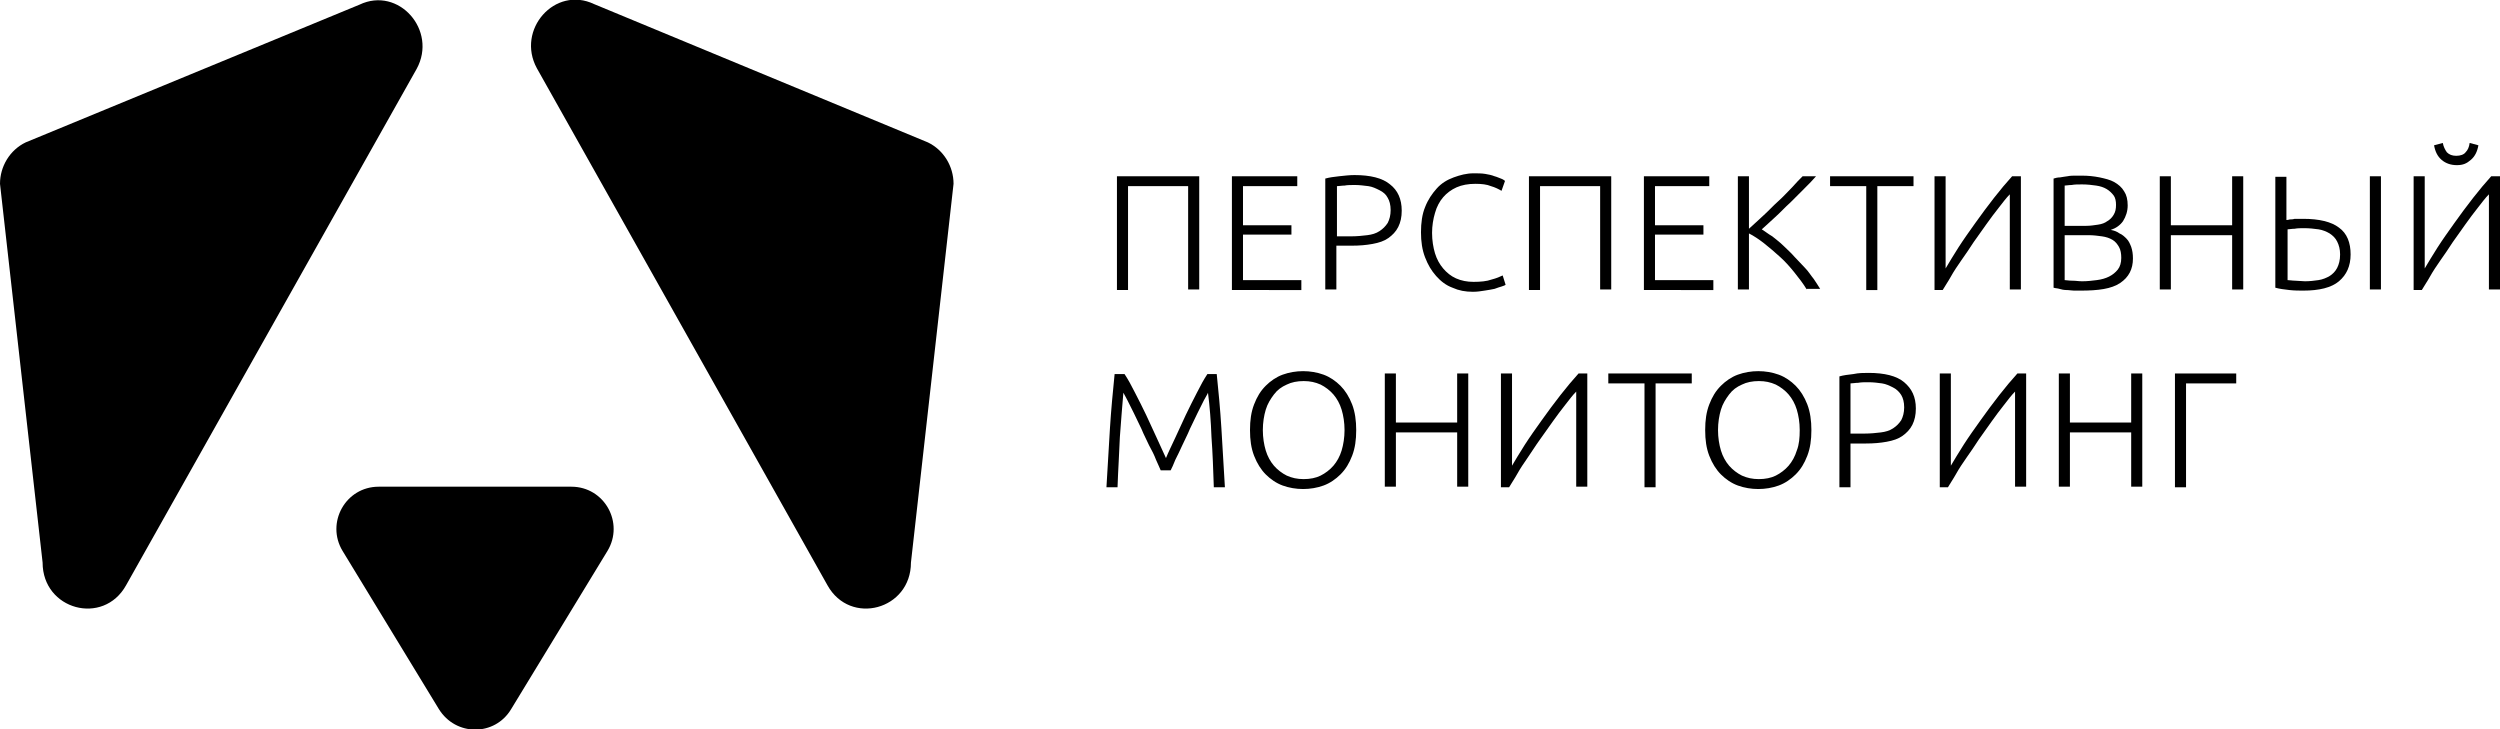 <?xml version="1.0" encoding="UTF-8"?> <svg xmlns="http://www.w3.org/2000/svg" xmlns:xlink="http://www.w3.org/1999/xlink" version="1.1" id="Layer_1" x="0px" y="0px" viewBox="0 0 428.4 125" style="enable-background:new 0 0 428.4 125;" xml:space="preserve"> <g> <path d="M205.5,30.2v19.4h-1.9V31.9h-10.3v17.8h-1.9V30.2H205.5z"></path> <path d="M211.1,49.6V30.2h11.2v1.7H213v6.7h8.3v1.6H213V48h10v1.7H211.1z"></path> <path d="M232.1,30c2.7,0,4.8,0.5,6.1,1.6c1.3,1,2,2.5,2,4.5c0,1.1-0.2,2-0.6,2.8c-0.4,0.8-1,1.4-1.7,1.9c-0.7,0.5-1.6,0.8-2.7,1 c-1.1,0.2-2.2,0.3-3.6,0.3h-2.6v7.5h-1.9v-19c0.7-0.2,1.5-0.3,2.4-0.4C230.4,30.1,231.3,30,232.1,30z M232.2,31.7 c-0.7,0-1.3,0-1.8,0.1c-0.5,0-0.9,0.1-1.3,0.1v8.6h2.4c1,0,2-0.1,2.8-0.2c0.8-0.1,1.5-0.3,2.1-0.7s1-0.8,1.4-1.4 c0.3-0.6,0.5-1.3,0.5-2.2c0-0.9-0.2-1.6-0.5-2.1c-0.3-0.6-0.8-1-1.4-1.3c-0.6-0.3-1.2-0.6-1.9-0.7 C233.7,31.8,232.9,31.7,232.2,31.7z"></path> <path d="M252.4,50c-1.3,0-2.4-0.2-3.5-0.7c-1.1-0.4-2-1.1-2.8-2c-0.8-0.9-1.4-1.9-1.9-3.2c-0.5-1.3-0.7-2.7-0.7-4.3 s0.2-3.1,0.7-4.3c0.5-1.3,1.2-2.3,2-3.2c0.8-0.9,1.8-1.5,2.9-1.9c1.1-0.4,2.2-0.7,3.4-0.7c0.7,0,1.4,0,2,0.1 c0.6,0.1,1.1,0.2,1.6,0.4c0.4,0.1,0.8,0.3,1.1,0.4s0.6,0.3,0.7,0.4l-0.6,1.7c-0.5-0.3-1.1-0.6-1.8-0.8c-0.7-0.3-1.6-0.4-2.7-0.4 c-1.2,0-2.3,0.2-3.2,0.6c-0.9,0.4-1.7,1-2.3,1.7c-0.6,0.7-1.1,1.6-1.4,2.7c-0.3,1-0.5,2.2-0.5,3.4c0,1.3,0.2,2.5,0.5,3.5 c0.3,1,0.8,1.9,1.4,2.6c0.6,0.7,1.3,1.3,2.2,1.7s1.9,0.6,3,0.6c1.2,0,2.3-0.1,3.1-0.4c0.8-0.2,1.5-0.5,1.9-0.7l0.5,1.6 c-0.1,0.1-0.4,0.2-0.7,0.3c-0.3,0.1-0.7,0.2-1.2,0.4c-0.5,0.1-1,0.2-1.7,0.3S253.2,50,252.4,50z"></path> <path d="M276.1,30.2v19.4h-1.9V31.9h-10.3v17.8h-1.9V30.2H276.1z"></path> <path d="M281.7,49.6V30.2h11.2v1.7h-9.3v6.7h8.3v1.6h-8.3V48h10v1.7H281.7z"></path> <path d="M309.6,49.6c-0.6-1-1.3-1.9-2.1-2.9c-0.8-1-1.6-1.9-2.5-2.7c-0.9-0.8-1.8-1.6-2.7-2.3c-0.9-0.7-1.8-1.3-2.6-1.7v9.6h-1.9 V30.2h1.9v9c0.7-0.6,1.5-1.4,2.4-2.2c0.9-0.8,1.7-1.7,2.6-2.5c0.9-0.8,1.6-1.6,2.4-2.4c0.7-0.8,1.3-1.4,1.8-1.9h2.3 c-0.5,0.6-1.2,1.3-2,2.1c-0.8,0.8-1.6,1.6-2.4,2.4c-0.9,0.8-1.7,1.7-2.6,2.5c-0.9,0.8-1.6,1.5-2.3,2.1c0.5,0.3,1.1,0.8,1.8,1.2 c0.6,0.5,1.3,1,1.9,1.6s1.3,1.2,1.9,1.9c0.6,0.6,1.2,1.3,1.8,1.9s1,1.3,1.5,1.9c0.4,0.6,0.8,1.2,1.1,1.7H309.6z"></path> <path d="M327.9,30.2v1.7h-6.2v17.8h-1.9V31.9h-6.2v-1.7H327.9z"></path> <path d="M331.5,49.6V30.2h1.9V46c0.6-1,1.3-2.2,2.2-3.6c0.9-1.4,1.9-2.8,2.9-4.2c1-1.4,2.1-2.9,3.2-4.3s2.1-2.6,3.1-3.7h1.5v19.4 h-1.9V33.3c-0.6,0.6-1.2,1.4-1.9,2.3c-0.7,0.9-1.4,1.8-2.1,2.8c-0.7,1-1.4,2-2.2,3.1c-0.7,1.1-1.4,2.1-2.1,3.1 c-0.7,1-1.3,1.9-1.8,2.8c-0.5,0.9-1,1.6-1.4,2.3H331.5z"></path> <path d="M356.5,49.8c-0.3,0-0.7,0-1.1,0s-0.8-0.1-1.3-0.1c-0.4,0-0.9-0.1-1.2-0.2s-0.7-0.1-1-0.2V30.6c0.3-0.1,0.7-0.2,1.1-0.2 c0.4-0.1,0.8-0.1,1.3-0.2s0.9-0.1,1.3-0.1s0.8,0,1.2,0c1,0,2,0.1,3,0.3c0.9,0.2,1.8,0.4,2.5,0.8c0.7,0.4,1.3,0.9,1.7,1.6 c0.4,0.6,0.6,1.4,0.6,2.4c0,1-0.3,1.9-0.8,2.7c-0.5,0.7-1.2,1.2-2.1,1.5c0.6,0.1,1.1,0.3,1.5,0.6c0.5,0.2,0.9,0.6,1.2,0.9 c0.4,0.4,0.6,0.9,0.8,1.4c0.2,0.6,0.3,1.2,0.3,2c0,1.8-0.7,3.2-2.2,4.2S359.6,49.8,356.5,49.8z M353.8,38.7h3.7 c0.7,0,1.3-0.1,2-0.2s1.2-0.3,1.6-0.6c0.5-0.3,0.8-0.6,1.1-1.1c0.3-0.5,0.4-1,0.4-1.7c0-0.6-0.1-1.2-0.4-1.6s-0.7-0.8-1.2-1.1 c-0.5-0.3-1.1-0.5-1.8-0.6c-0.7-0.1-1.5-0.2-2.4-0.2c-0.7,0-1.3,0-1.8,0.1c-0.5,0-0.9,0.1-1.2,0.1V38.7z M353.8,40.3V48 c0.3,0,0.7,0.1,1.3,0.1c0.6,0,1.1,0.1,1.7,0.1c0.9,0,1.7-0.1,2.5-0.2c0.8-0.1,1.5-0.3,2.1-0.6s1.1-0.7,1.5-1.2 c0.4-0.5,0.6-1.2,0.6-2c0-0.7-0.1-1.4-0.4-1.9c-0.3-0.5-0.6-0.9-1.1-1.2s-1.1-0.5-1.8-0.6c-0.7-0.1-1.5-0.2-2.3-0.2H353.8z"></path> <path d="M382.5,30.2h1.9v19.4h-1.9v-9.3H372v9.3h-1.9V30.2h1.9v8.4h10.5V30.2z"></path> <path d="M394.7,37.5c2.7,0,4.8,0.5,6.1,1.5c1.4,1,2,2.6,2,4.6c0,2-0.7,3.5-2,4.6c-1.3,1.1-3.4,1.6-6.1,1.6c-0.7,0-1.5,0-2.4-0.1 c-0.9-0.1-1.7-0.2-2.4-0.4v-19h1.9v7.4c0.1,0,0.3,0,0.6-0.1c0.2,0,0.5,0,0.8-0.1c0.3,0,0.5,0,0.8,0 C394.3,37.5,394.5,37.5,394.7,37.5z M394.9,39.1c-0.6,0-1.2,0-1.7,0.1c-0.5,0-0.9,0.1-1.2,0.1v8.7c0.4,0,0.8,0.1,1.3,0.1 c0.5,0,1.1,0.1,1.7,0.1c0.8,0,1.6-0.1,2.3-0.2c0.7-0.1,1.4-0.4,1.9-0.7s1-0.8,1.3-1.4c0.3-0.6,0.5-1.3,0.5-2.3 c0-0.9-0.2-1.6-0.5-2.2c-0.3-0.6-0.7-1-1.3-1.4c-0.5-0.3-1.2-0.6-1.9-0.7S395.7,39.1,394.9,39.1z M406.1,30.2h1.9v19.4h-1.9V30.2z"></path> <path d="M413.6,49.6V30.2h1.9V46c0.6-1,1.3-2.2,2.2-3.6c0.9-1.4,1.9-2.8,2.9-4.2c1-1.4,2.1-2.9,3.2-4.3s2.1-2.6,3.1-3.7h1.5v19.4 h-1.9V33.3c-0.6,0.6-1.2,1.4-1.9,2.3c-0.7,0.9-1.4,1.8-2.1,2.8c-0.7,1-1.4,2-2.2,3.1c-0.7,1.1-1.4,2.1-2.1,3.1 c-0.7,1-1.3,1.9-1.8,2.8c-0.5,0.9-1,1.6-1.4,2.3H413.6z M421,28.3c-1,0-1.9-0.3-2.6-0.9s-1.1-1.4-1.3-2.5l1.5-0.4 c0.1,0.6,0.4,1.2,0.7,1.6c0.4,0.4,0.9,0.6,1.6,0.6c0.7,0,1.3-0.2,1.6-0.6c0.4-0.4,0.6-0.9,0.7-1.6l1.5,0.4 c-0.2,1.1-0.6,1.9-1.3,2.5S422.1,28.3,421,28.3z"></path> <path d="M198.9,80.6c-0.2-0.5-0.5-1.1-0.8-1.8c-0.3-0.8-0.7-1.6-1.2-2.5c-0.4-0.9-0.9-1.8-1.3-2.8c-0.5-1-0.9-1.9-1.3-2.7 c-0.4-0.8-0.8-1.6-1.1-2.2c-0.3-0.6-0.6-1.1-0.7-1.3c-0.2,2.3-0.4,4.9-0.6,7.6c-0.1,2.7-0.3,5.6-0.4,8.6h-1.9 c0.2-3.5,0.4-6.9,0.6-10.1c0.2-3.2,0.5-6.3,0.8-9.3h1.7c0.6,0.9,1.2,2,1.8,3.2s1.3,2.5,1.9,3.8c0.6,1.3,1.2,2.6,1.8,3.9 c0.6,1.3,1.1,2.4,1.6,3.5c0.4-1,1-2.2,1.6-3.5c0.6-1.3,1.2-2.6,1.8-3.9c0.6-1.3,1.3-2.6,1.9-3.8s1.2-2.3,1.8-3.2h1.6 c0.3,2.9,0.6,6,0.8,9.3c0.2,3.2,0.4,6.6,0.6,10.1H208c-0.1-3-0.2-5.9-0.4-8.6c-0.1-2.7-0.3-5.3-0.6-7.6c-0.1,0.3-0.4,0.7-0.7,1.3 c-0.3,0.6-0.7,1.4-1.1,2.2c-0.4,0.8-0.8,1.7-1.3,2.7c-0.4,1-0.9,1.9-1.3,2.8s-0.8,1.7-1.2,2.5c-0.3,0.8-0.6,1.4-0.8,1.8H198.9z"></path> <path d="M232.4,73.7c0,1.7-0.2,3.1-0.7,4.4c-0.5,1.3-1.1,2.3-2,3.2c-0.8,0.8-1.8,1.5-2.9,1.9c-1.1,0.4-2.3,0.6-3.5,0.6 c-1.2,0-2.4-0.2-3.5-0.6c-1.1-0.4-2.1-1.1-2.9-1.9c-0.8-0.8-1.5-1.9-2-3.2s-0.7-2.7-0.7-4.4c0-1.7,0.2-3.1,0.7-4.4 c0.5-1.3,1.1-2.3,2-3.2c0.8-0.8,1.8-1.5,2.9-1.9c1.1-0.4,2.3-0.6,3.5-0.6c1.2,0,2.4,0.2,3.5,0.6c1.1,0.4,2.1,1.1,2.9,1.9 c0.8,0.8,1.5,1.9,2,3.2C232.2,70.6,232.4,72.1,232.4,73.7z M230.4,73.7c0-1.3-0.2-2.5-0.5-3.5s-0.8-1.9-1.4-2.6 c-0.6-0.7-1.4-1.3-2.2-1.7c-0.9-0.4-1.8-0.6-2.9-0.6c-1.1,0-2.1,0.2-2.9,0.6c-0.9,0.4-1.6,0.9-2.2,1.7s-1.1,1.6-1.4,2.6 s-0.5,2.2-0.5,3.5s0.2,2.5,0.5,3.5c0.3,1,0.8,1.9,1.4,2.6s1.4,1.3,2.2,1.7c0.9,0.4,1.8,0.6,2.9,0.6c1.1,0,2.1-0.2,2.9-0.6 s1.6-1,2.2-1.7c0.6-0.7,1.1-1.6,1.4-2.6C230.2,76.2,230.4,75,230.4,73.7z"></path> <path d="M249.7,64h1.9v19.4h-1.9v-9.3h-10.5v9.3h-1.9V64h1.9v8.4h10.5V64z"></path> <path d="M257.2,83.4V64h1.9v15.8c0.6-1,1.3-2.2,2.2-3.6c0.9-1.4,1.9-2.8,2.9-4.2c1-1.4,2.1-2.9,3.2-4.3c1.1-1.4,2.1-2.6,3.1-3.7 h1.5v19.4h-1.9V67.1c-0.6,0.6-1.2,1.4-1.9,2.3c-0.7,0.9-1.4,1.8-2.1,2.8c-0.7,1-1.4,2-2.2,3.1s-1.4,2.1-2.1,3.1 c-0.7,1-1.3,1.9-1.8,2.8c-0.5,0.9-1,1.6-1.4,2.3H257.2z"></path> <path d="M289.9,64v1.7h-6.2v17.8h-1.9V65.7h-6.2V64H289.9z"></path> <path d="M310.4,73.7c0,1.7-0.2,3.1-0.7,4.4c-0.5,1.3-1.1,2.3-2,3.2c-0.8,0.8-1.8,1.5-2.9,1.9c-1.1,0.4-2.3,0.6-3.5,0.6 c-1.2,0-2.4-0.2-3.5-0.6c-1.1-0.4-2.1-1.1-2.9-1.9c-0.8-0.8-1.5-1.9-2-3.2s-0.7-2.7-0.7-4.4c0-1.7,0.2-3.1,0.7-4.4 c0.5-1.3,1.1-2.3,2-3.2c0.8-0.8,1.8-1.5,2.9-1.9c1.1-0.4,2.3-0.6,3.5-0.6c1.2,0,2.4,0.2,3.5,0.6c1.1,0.4,2.1,1.1,2.9,1.9 c0.8,0.8,1.5,1.9,2,3.2C310.2,70.6,310.4,72.1,310.4,73.7z M308.4,73.7c0-1.3-0.2-2.5-0.5-3.5s-0.8-1.9-1.4-2.6 c-0.6-0.7-1.4-1.3-2.2-1.7c-0.9-0.4-1.8-0.6-2.9-0.6c-1.1,0-2.1,0.2-2.9,0.6c-0.9,0.4-1.6,0.9-2.2,1.7s-1.1,1.6-1.4,2.6 s-0.5,2.2-0.5,3.5s0.2,2.5,0.5,3.5c0.3,1,0.8,1.9,1.4,2.6s1.4,1.3,2.2,1.7c0.9,0.4,1.8,0.6,2.9,0.6c1.1,0,2.1-0.2,2.9-0.6 s1.6-1,2.2-1.7c0.6-0.7,1.1-1.6,1.4-2.6C308.3,76.2,308.4,75,308.4,73.7z"></path> <path d="M320.2,63.9c2.7,0,4.8,0.5,6.1,1.6s2,2.5,2,4.5c0,1.1-0.2,2-0.6,2.8c-0.4,0.8-1,1.4-1.7,1.9c-0.7,0.5-1.6,0.8-2.7,1 c-1.1,0.2-2.2,0.3-3.6,0.3h-2.6v7.5h-1.9v-19c0.7-0.2,1.5-0.3,2.4-0.4C318.5,63.9,319.4,63.9,320.2,63.9z M320.2,65.5 c-0.7,0-1.3,0-1.8,0.1c-0.5,0-0.9,0.1-1.3,0.1v8.6h2.4c1,0,2-0.1,2.8-0.2c0.8-0.1,1.5-0.3,2.1-0.7s1-0.8,1.4-1.4 c0.3-0.6,0.5-1.3,0.5-2.2c0-0.9-0.2-1.6-0.5-2.1s-0.8-1-1.4-1.3c-0.6-0.3-1.2-0.6-1.9-0.7C321.8,65.6,321,65.5,320.2,65.5z"></path> <path d="M332.4,83.4V64h1.9v15.8c0.6-1,1.3-2.2,2.2-3.6c0.9-1.4,1.9-2.8,2.9-4.2c1-1.4,2.1-2.9,3.2-4.3s2.1-2.6,3.1-3.7h1.5v19.4 h-1.9V67.1c-0.6,0.6-1.2,1.4-1.9,2.3c-0.7,0.9-1.4,1.8-2.1,2.8c-0.7,1-1.4,2-2.2,3.1c-0.7,1.1-1.4,2.1-2.1,3.1 c-0.7,1-1.3,1.9-1.8,2.8c-0.5,0.9-1,1.6-1.4,2.3H332.4z"></path> <path d="M365.2,64h1.9v19.4h-1.9v-9.3h-10.5v9.3h-1.9V64h1.9v8.4h10.5V64z"></path> <path d="M383.2,64v1.7h-8.6v17.8h-1.9V64H383.2z"></path> <path d="M0,31.5l7.3,64.9c0,8.1,10.4,10.9,14.3,3.9l49.8-88.5c3.6-6.6-3.1-14.2-9.8-11L4.4,24.4C1.7,25.7,0,28.5,0,31.5z"></path> <path d="M163.4,31.5l-7.3,64.9c0,8.1-10.4,10.9-14.3,3.9L92,11.7c-3.6-6.6,3.1-14.2,9.8-11L159,24.4 C161.7,25.7,163.4,28.5,163.4,31.5z"></path> <path d="M87.6,121.5l16.5-27.1c2.9-4.8-0.5-11-6.2-11h-33c-5.7,0-9.1,6.2-6.2,11l16.5,27.1C78.1,126.2,84.8,126.2,87.6,121.5z"></path> </g> </svg> 